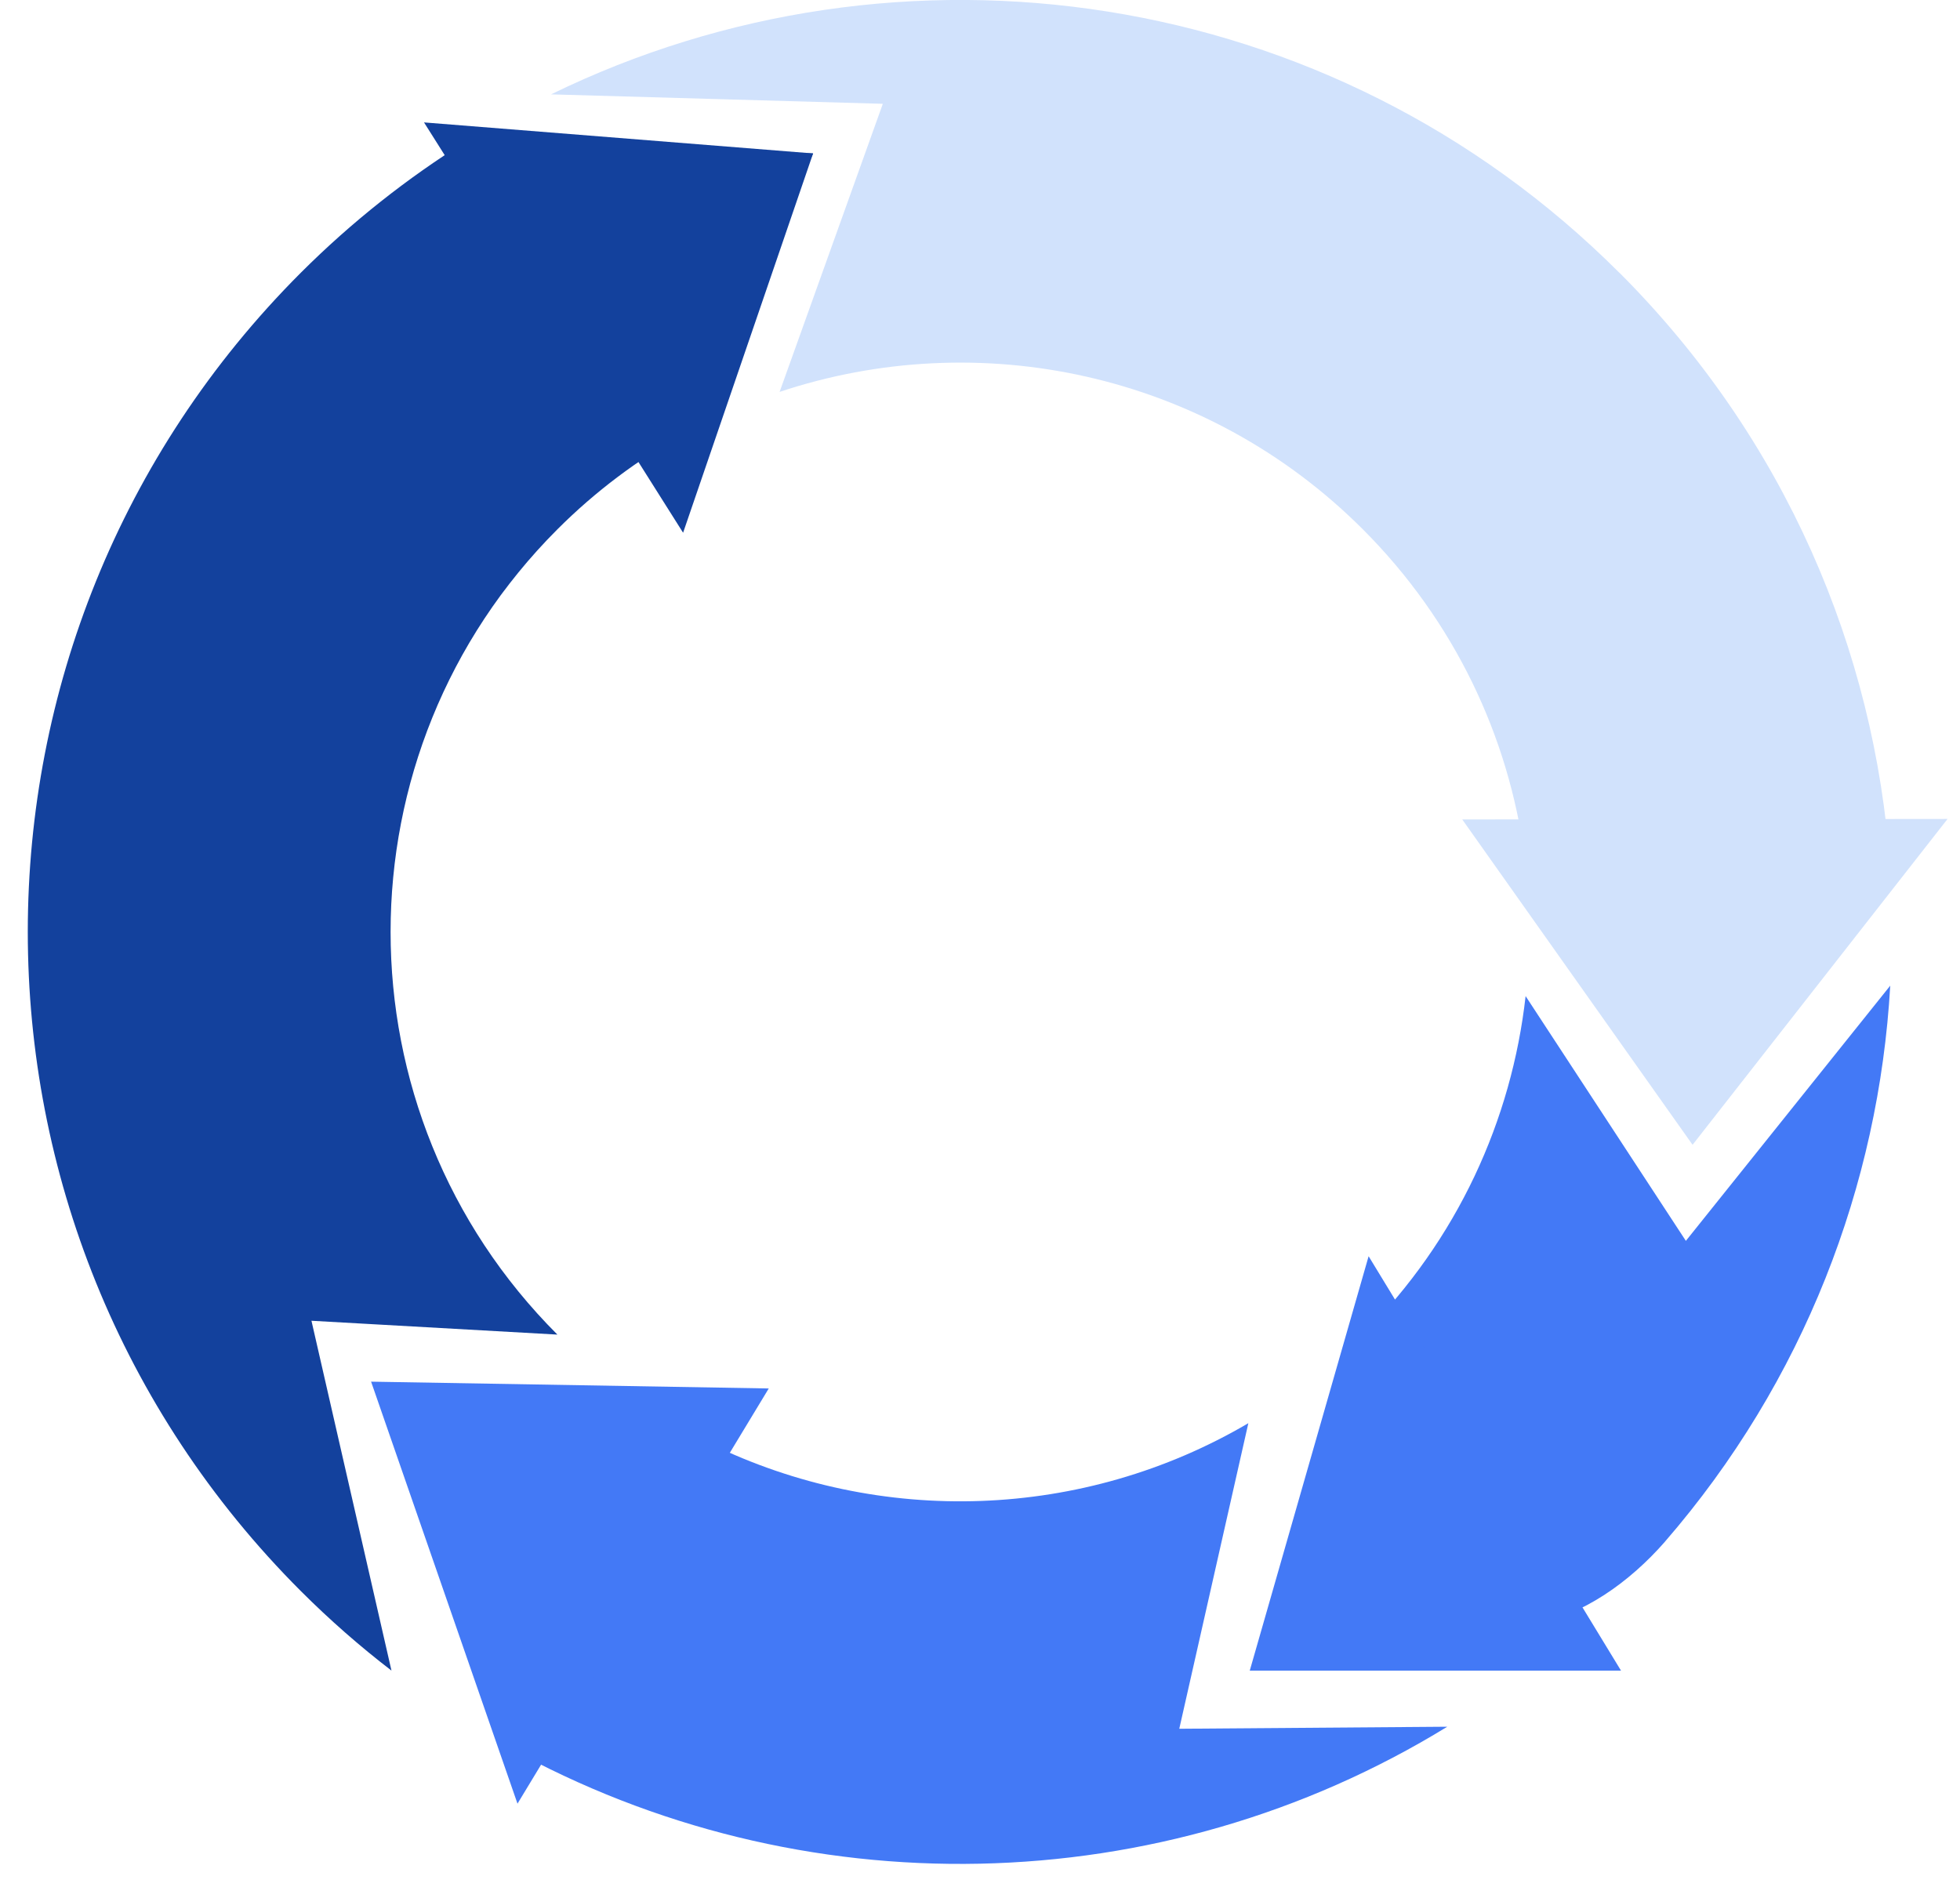 <svg width="81" height="78" viewBox="0 0 81 78" fill="none" xmlns="http://www.w3.org/2000/svg">
<g id="CLP graphAsset 229" clip-path="url(#clip0_1257_8274)">
<g id="image">
<path id="Vector" d="M15.392 15.715L14.458 9.406C13.769 10.005 13.091 10.62 12.437 11.274C10.295 13.416 8.47 15.752 6.938 18.218L20.851 24.4C21.512 23.522 22.237 22.676 23.038 21.875C24.148 20.765 25.343 19.792 26.6 18.95L15.392 15.715Z" fill="#D1E2FC"/>
<path id="Vector_2" d="M19.258 5.848L33.604 6.341L28.231 17.953L20.782 15.37L19.258 5.848Z" fill="#13419D"/>
<path id="Vector_3" d="M66.924 11.274C54.978 -0.669 37.147 -3.121 22.773 3.9L36.484 4.29L32.218 16.197C40.408 13.465 49.801 15.355 56.321 21.875C60.118 25.672 62.346 30.444 63.006 35.386C63.011 35.424 63.015 35.45 63.019 35.484L70.462 40.734L78.11 35.911V35.814C77.488 26.873 73.76 18.106 66.924 11.27V11.274Z" fill="#D1E2FC"/>
<path id="Vector_4" d="M20.997 72.213L16.094 57.383L29.337 59.662L28.778 67.93L20.997 72.213Z" fill="#4379F6"/>
<path id="Vector_5" d="M55.861 55.594L57.336 64.797C61.161 69.044 65.823 67.124 68.808 63.715L63.832 56.246L55.859 55.594H55.861Z" fill="#4379F6"/>
<path id="Vector_6" d="M69.671 51.283L63.048 41.167C62.474 46.279 60.237 51.238 56.318 55.157C56.167 55.308 56.012 55.448 55.859 55.594L68.806 63.715C74.549 57.09 77.646 48.976 78.117 40.736L69.671 51.283Z" fill="#4379F6"/>
<path id="Vector_7" d="M12.874 54.585L23.035 55.157C13.844 45.967 13.844 31.066 23.035 21.875C24.617 20.293 26.369 18.988 28.231 17.953L19.258 5.846C16.834 7.361 14.54 9.165 12.432 11.272C-2.613 26.317 -2.613 50.711 12.432 65.756C13.625 66.948 14.875 68.042 16.178 69.043L12.871 54.583L12.874 54.585Z" fill="#13419D"/>
<path id="Vector_8" d="M48.736 71.444L51.59 58.818C44.776 62.822 36.379 63.102 29.341 59.662L21 72.213C33.073 78.909 47.976 78.629 59.81 71.363L48.738 71.447L48.736 71.444Z" fill="#4379F6"/>
<path id="Vector_9" d="M17.523 5.059L33.602 6.341L28.23 22.017L17.523 5.059Z" fill="#13419D"/>
<path id="Vector_10" d="M80.486 33.846L69.948 47.313L60.43 33.867L80.486 33.846Z" fill="#D1E2FC"/>
<path id="Vector_11" d="M21.386 74.543L15.336 57.102L31.77 57.383L21.386 74.543Z" fill="#4379F6"/>
<path id="Vector_12" d="M66.991 69.045H51.648L56.56 51.918L66.991 69.045Z" fill="#4379F6"/>
</g>
</g>
<defs>
<clipPath id="clip0_1257_8274">
<rect width="80" height="77.355" fill="white" transform="translate(0.5 -0.002)"/>
</clipPath>
</defs>
</svg>
